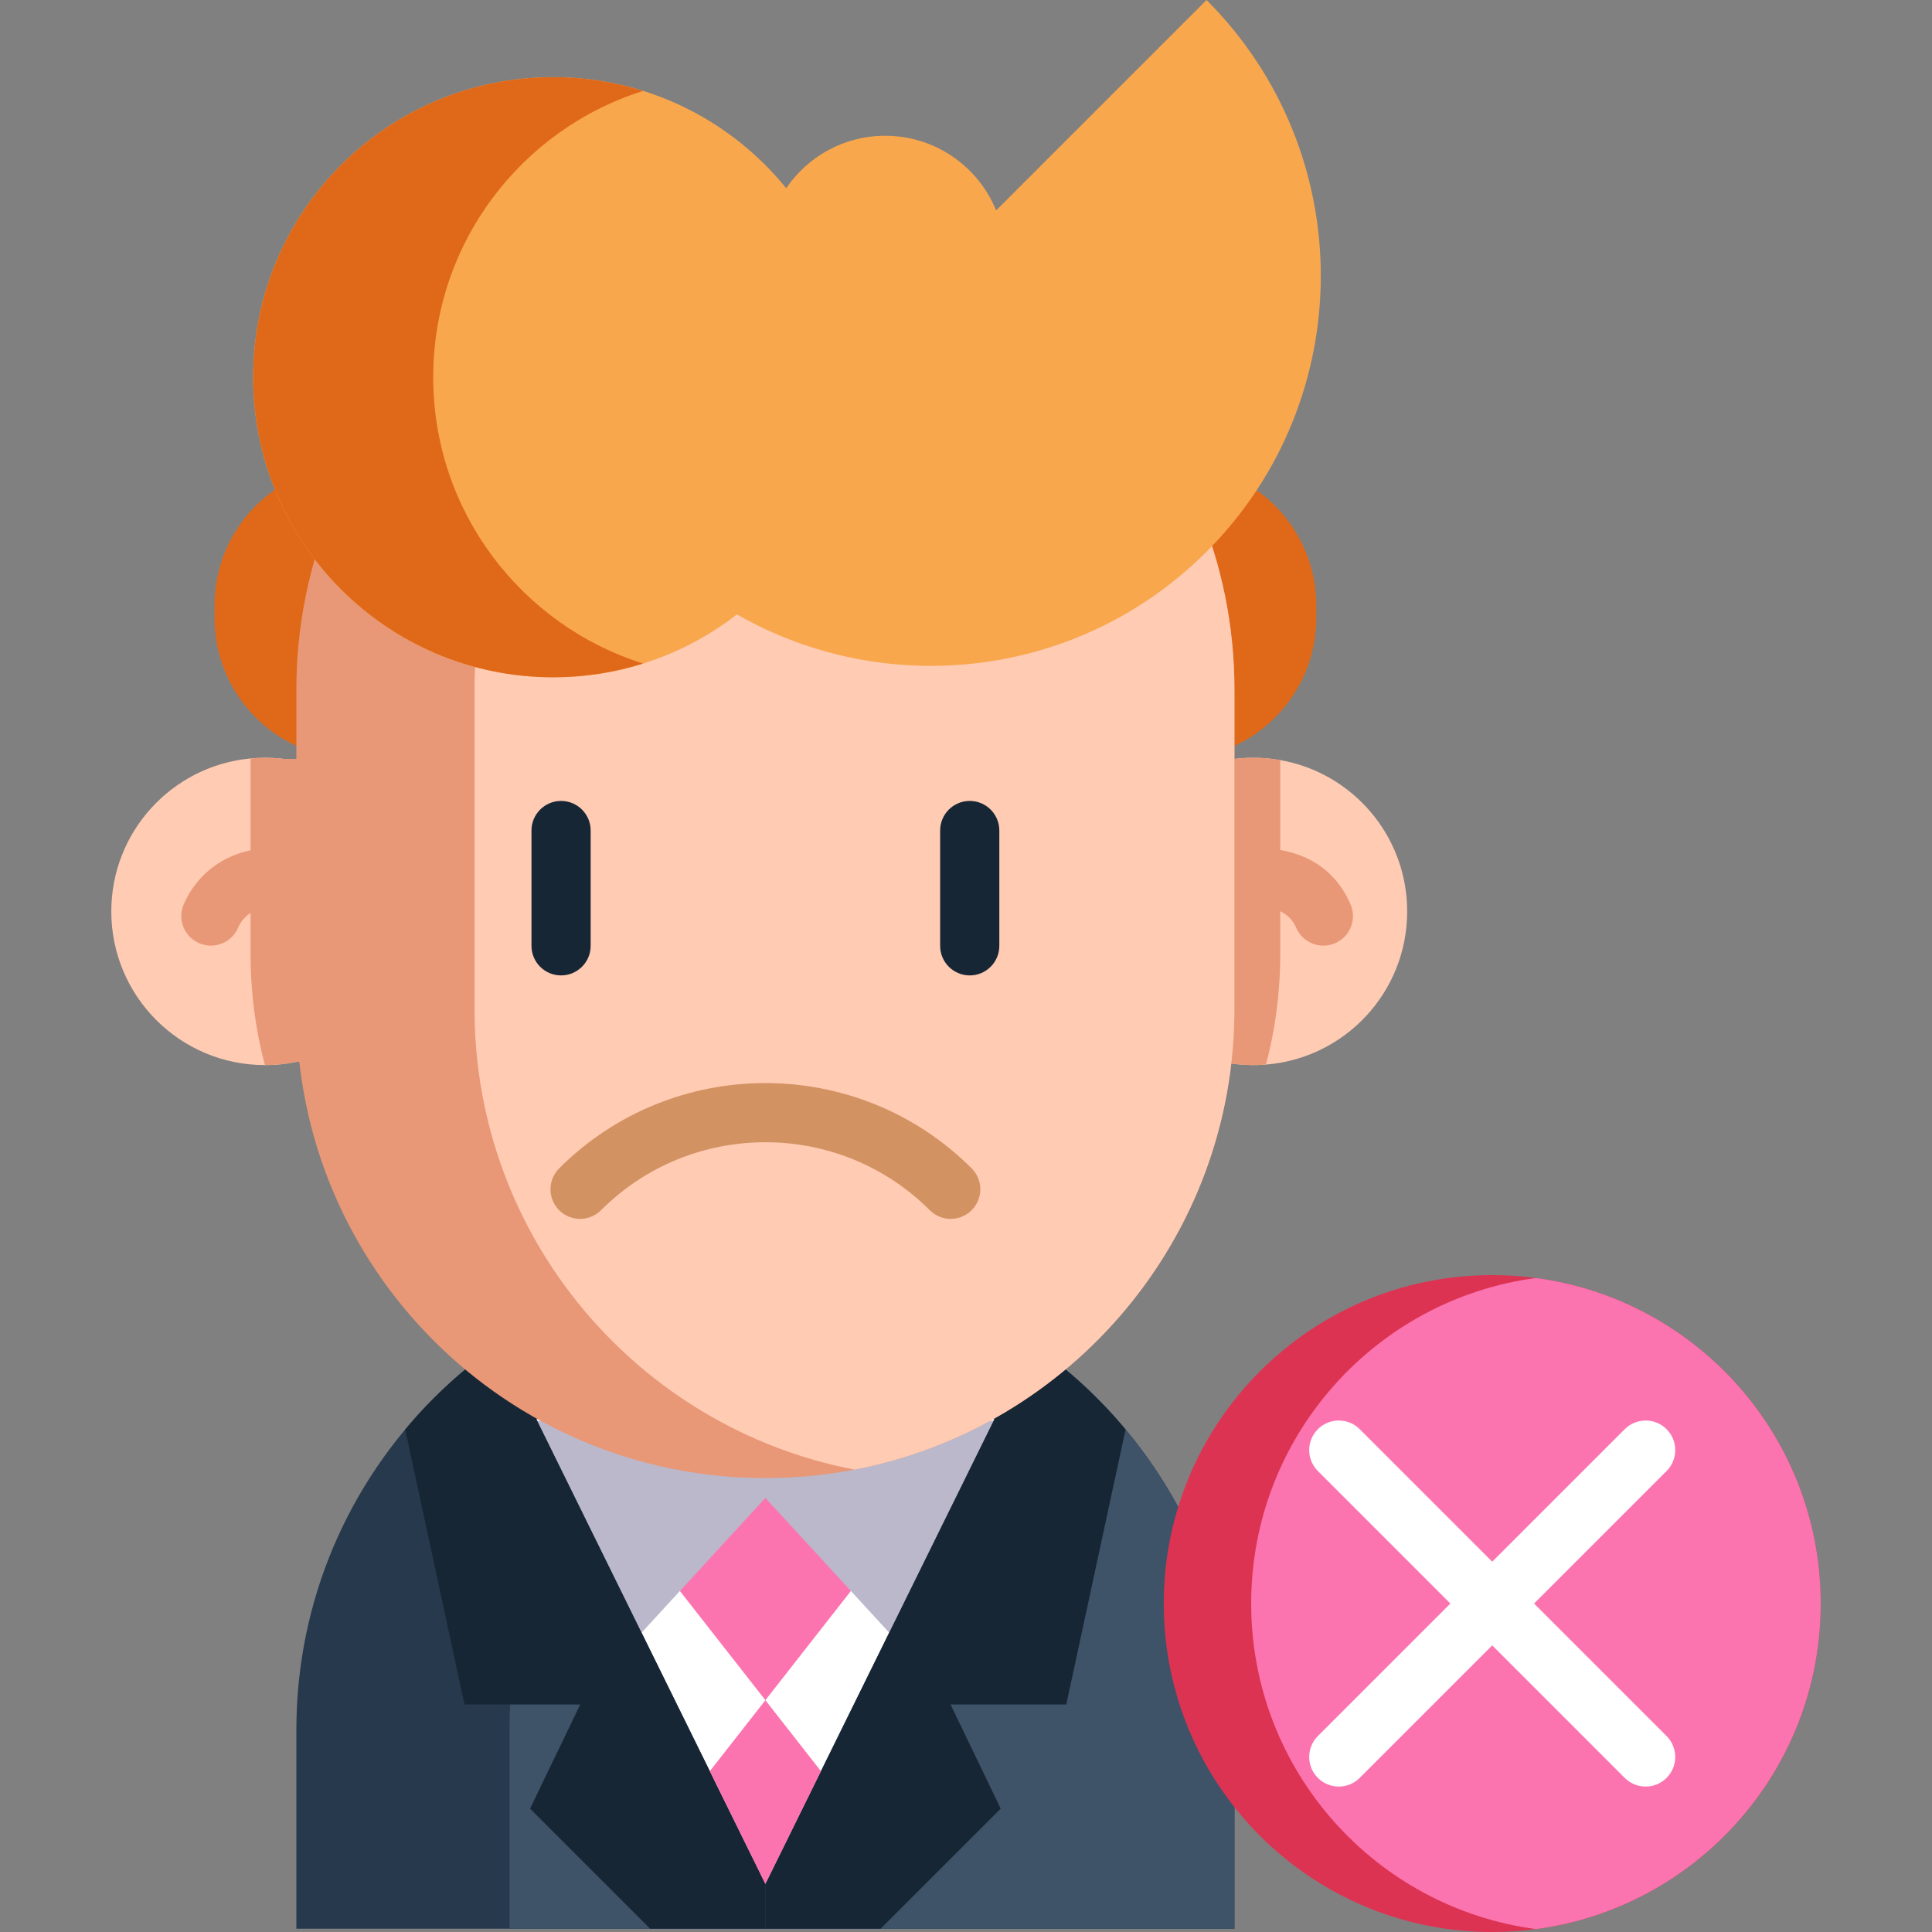 <?xml version="1.0" encoding="UTF-8" standalone="no"?><!-- icon666.com - MILLIONS OF FREE VECTOR ICONS --><svg width="1024" height="1024" xmlns="http://www.w3.org/2000/svg" xmlns:xlink="http://www.w3.org/1999/xlink" version="1.1" id="Layer_1" x="0px" y="0px" viewBox="0 0 489.659 489.659" style="enable-background:new 0 0 489.659 489.659;" xml:space="preserve"><rect x="0" y="0" width="489.659" height="489.659" fill="#808080" stroke="none"/><g><path style="fill:#E06919;" d="M90.104,117.704h207.768c19.741,0,35.744,16.003,35.744,35.744v3.151 c0,19.741-16.003,35.744-35.744,35.744H90.104c-19.741,0-35.744-16.003-35.744-35.744v-3.151 C54.36,133.707,70.363,117.704,90.104,117.704z"/><path style="fill:#FFCBB3;" d="M356.645,230.994c0,20.455-15.753,37.218-35.784,38.821c-1.045,0.089-2.107,0.133-3.17,0.133 c-2.727,0-5.384-0.275-7.952-0.815H75.115c-2.568,0.54-5.225,0.815-7.952,0.815h-0.027c-21.509-0.018-38.927-17.444-38.927-38.953 c0-20.278,15.496-36.934,35.296-38.768c1.204-0.124,2.426-0.177,3.657-0.177c1.638,0,3.241,0.097,4.826,0.292h240.876 c1.585-0.195,3.188-0.292,4.826-0.292c2.311,0,4.578,0.204,6.774,0.593C342.751,195.84,356.645,211.796,356.645,230.994z"/><path style="fill:#E89876;" d="M324.465,192.643v49.34c0,9.581-1.248,18.906-3.604,27.832c-1.045,0.089-2.107,0.133-3.17,0.133 c-2.727,0-5.384-0.275-7.952-0.815H75.115c-2.568,0.54-5.225,0.815-7.952,0.815h-0.027c-2.373-8.97-3.63-18.33-3.63-27.964v-49.757 c1.204-0.124,2.426-0.177,3.657-0.177c1.638,0,3.241,0.097,4.826,0.292h240.876c1.585-0.195,3.188-0.292,4.826-0.292 C320.002,192.05,322.269,192.253,324.465,192.643z"/><path style="fill:#E89876;" d="M335.408,239.668c-2.896,0-5.653-1.687-6.882-4.512c-3.133-7.206-12.599-4.902-13.666-4.616 c-3.993,1.133-8.107-1.19-9.237-5.174c-1.132-3.985,1.208-8.139,5.192-9.27c7.938-2.254,24.729-2.418,31.467,13.08 c1.651,3.798-0.089,8.217-3.888,9.868C337.421,239.467,336.406,239.668,335.408,239.668z"/><path style="fill:#E89876;" d="M53.449,239.666c-0.999,0-2.015-0.201-2.99-0.625c-3.798-1.653-5.536-6.072-3.883-9.871 c3.812-8.753,13.716-16.876,30.089-13.411c4.052,0.857,6.643,4.837,5.785,8.89c-0.856,4.052-4.835,6.644-8.89,5.785 c-3.821-0.808-10.622-1.27-13.23,4.724C59.101,237.981,56.343,239.666,53.449,239.666z"/><path style="fill:#27394C;" d="M312.863,438.433v50.394H75.114v-50.394c0-65.652,53.219-118.879,118.871-118.879 c9.289,0,18.33,1.071,27.008,3.082c21.987,5.109,41.628,16.32,57.053,31.737C299.554,375.89,312.863,405.607,312.863,438.433z"/><path style="fill:#3E5268;" d="M312.863,438.433v50.394H129.13v-50.394c0-56.363,39.228-103.569,91.863-115.798 c21.987,5.109,41.628,16.32,57.053,31.737C299.554,375.89,312.863,405.607,312.863,438.433z"/><polyline style="fill:#FFFFFF;" points="135.932,359.673 193.984,477.479 252.036,359.673 "/><polyline style="fill:#FC74AF;" points="142.959,365.733 193.984,430.909 245.009,365.733 "/><polyline style="fill:#BBB8CC;" points="251.836,360.087 225.367,413.798 193.985,379.637 193.987,379.637 162.605,413.798 136.136,360.087 "/><path style="fill:#172635;" d="M193.987,477.479v11.35h-29.2l-30.44-30.44l12.71-26.39h-29.33l-15.03-69.69 c6.9-8.29,14.92-15.61,23.82-21.75L193.987,477.479z"/><path style="fill:#172635;" d="M193.981,477.479v11.35h29.2l30.44-30.44l-12.71-26.39h29.33l15.03-69.69 c-6.9-8.29-14.92-15.61-23.82-21.75L193.981,477.479z"/><path style="fill:#E89876;" d="M312.863,174.791v80.953c0,57.93-41.442,106.181-96.299,116.728 c-7.305,1.408-14.859,2.143-22.58,2.143c-65.652,0-118.871-53.219-118.871-118.871v-80.953 c0-65.651,53.219-118.879,118.871-118.879c7.722,0,15.275,0.735,22.58,2.143c23.776,4.569,45.028,16.223,61.481,32.675 C299.554,112.248,312.863,141.965,312.863,174.791z"/><path style="fill:#FFCBB3;" d="M312.863,174.791v80.953c0,57.93-41.442,106.181-96.299,116.728 c-54.857-10.547-96.299-58.798-96.299-116.728v-80.953c0-57.93,41.442-106.19,96.299-116.736 c23.776,4.569,45.028,16.223,61.481,32.675C299.554,112.248,312.863,141.965,312.863,174.791z"/><path style="fill:#D39262;" d="M240.955,308.922c-1.919,0-3.839-0.732-5.303-2.197c-22.974-22.974-60.355-22.974-83.329,0 c-2.929,2.929-7.678,2.929-10.606,0c-2.929-2.929-2.929-7.678,0-10.606c28.822-28.822,75.72-28.822,104.542,0 c2.929,2.929,2.929,7.678,0,10.606C244.794,308.189,242.875,308.922,240.955,308.922z"/><g><g><path style="fill:#172635;" d="M142.201,247.215c-4.142,0-7.5-3.358-7.5-7.5v-29.221c0-4.142,3.358-7.5,7.5-7.5 s7.5,3.358,7.5,7.5v29.221C149.701,243.857,146.343,247.215,142.201,247.215z"/><path style="fill:#172635;" d="M245.776,247.215c-4.142,0-7.5-3.358-7.5-7.5v-29.221c0-4.142,3.358-7.5,7.5-7.5 c4.143,0,7.5,3.358,7.5,7.5v29.221C253.276,243.857,249.919,247.215,245.776,247.215z"/></g></g><path style="fill:#F9A74D;" d="M305.796,0l-53.33,53.33c-4.517-11.093-15.392-18.921-28.108-18.921 c-10.435,0-19.636,5.269-25.099,13.289c-13.937-17.17-35.204-28.145-59.045-28.145c-42.002,0-76.052,34.05-76.052,76.052 s34.05,76.052,76.052,76.052c17.546,0,33.692-5.958,46.56-15.939c37.768,21.646,86.764,16.361,119.023-15.897 C344.406,101.209,344.406,38.61,305.796,0z"/><path style="fill:#E06919;" d="M109.798,95.605c0,34.048,22.377,62.878,53.224,72.566c-7.187,2.268-14.857,3.485-22.81,3.485 c-42.002,0-76.05-34.048-76.05-76.05s34.049-76.05,76.05-76.05c7.953,0,15.607,1.217,22.81,3.485 C132.175,32.727,109.798,61.556,109.798,95.605z"/><polygon style="fill:#FC74AF;" points="208.064,448.899 193.984,477.479 179.904,448.899 193.984,430.909 "/><path style="fill:#DD3352;" d="M461.449,406.409c0,42.22-31.43,77.1-72.17,82.51c-3.62,0.49-7.32,0.74-11.08,0.74 c-45.98,0-83.25-37.27-83.25-83.25c0-45.97,37.27-83.24,83.25-83.24c3.76,0,7.46,0.25,11.08,0.74 C430.019,329.319,461.449,364.199,461.449,406.409z"/><path style="fill:#FC74AF;" d="M461.449,406.409c0,42.22-31.43,77.1-72.17,82.51c-40.74-5.41-72.17-40.29-72.17-82.51 s31.43-77.09,72.17-82.5C430.019,329.319,461.449,364.199,461.449,406.409z"/><path style="fill:#FFFFFF;" d="M339.313,452.798c-1.919,0-3.839-0.732-5.304-2.197c-2.929-2.929-2.929-7.678,0-10.606 l77.771-77.771c2.93-2.929,7.678-2.929,10.607,0c2.929,2.929,2.929,7.678,0,10.606l-77.771,77.771 C343.152,452.065,341.232,452.798,339.313,452.798z"/><path style="fill:#FFFFFF;" d="M417.084,452.798c-1.919,0-3.839-0.732-5.304-2.197l-77.771-77.771 c-2.929-2.929-2.929-7.678,0-10.606c2.93-2.929,7.678-2.929,10.607,0l77.771,77.771c2.929,2.929,2.929,7.678,0,10.606 C420.922,452.065,419.003,452.798,417.084,452.798z"/></g></svg>